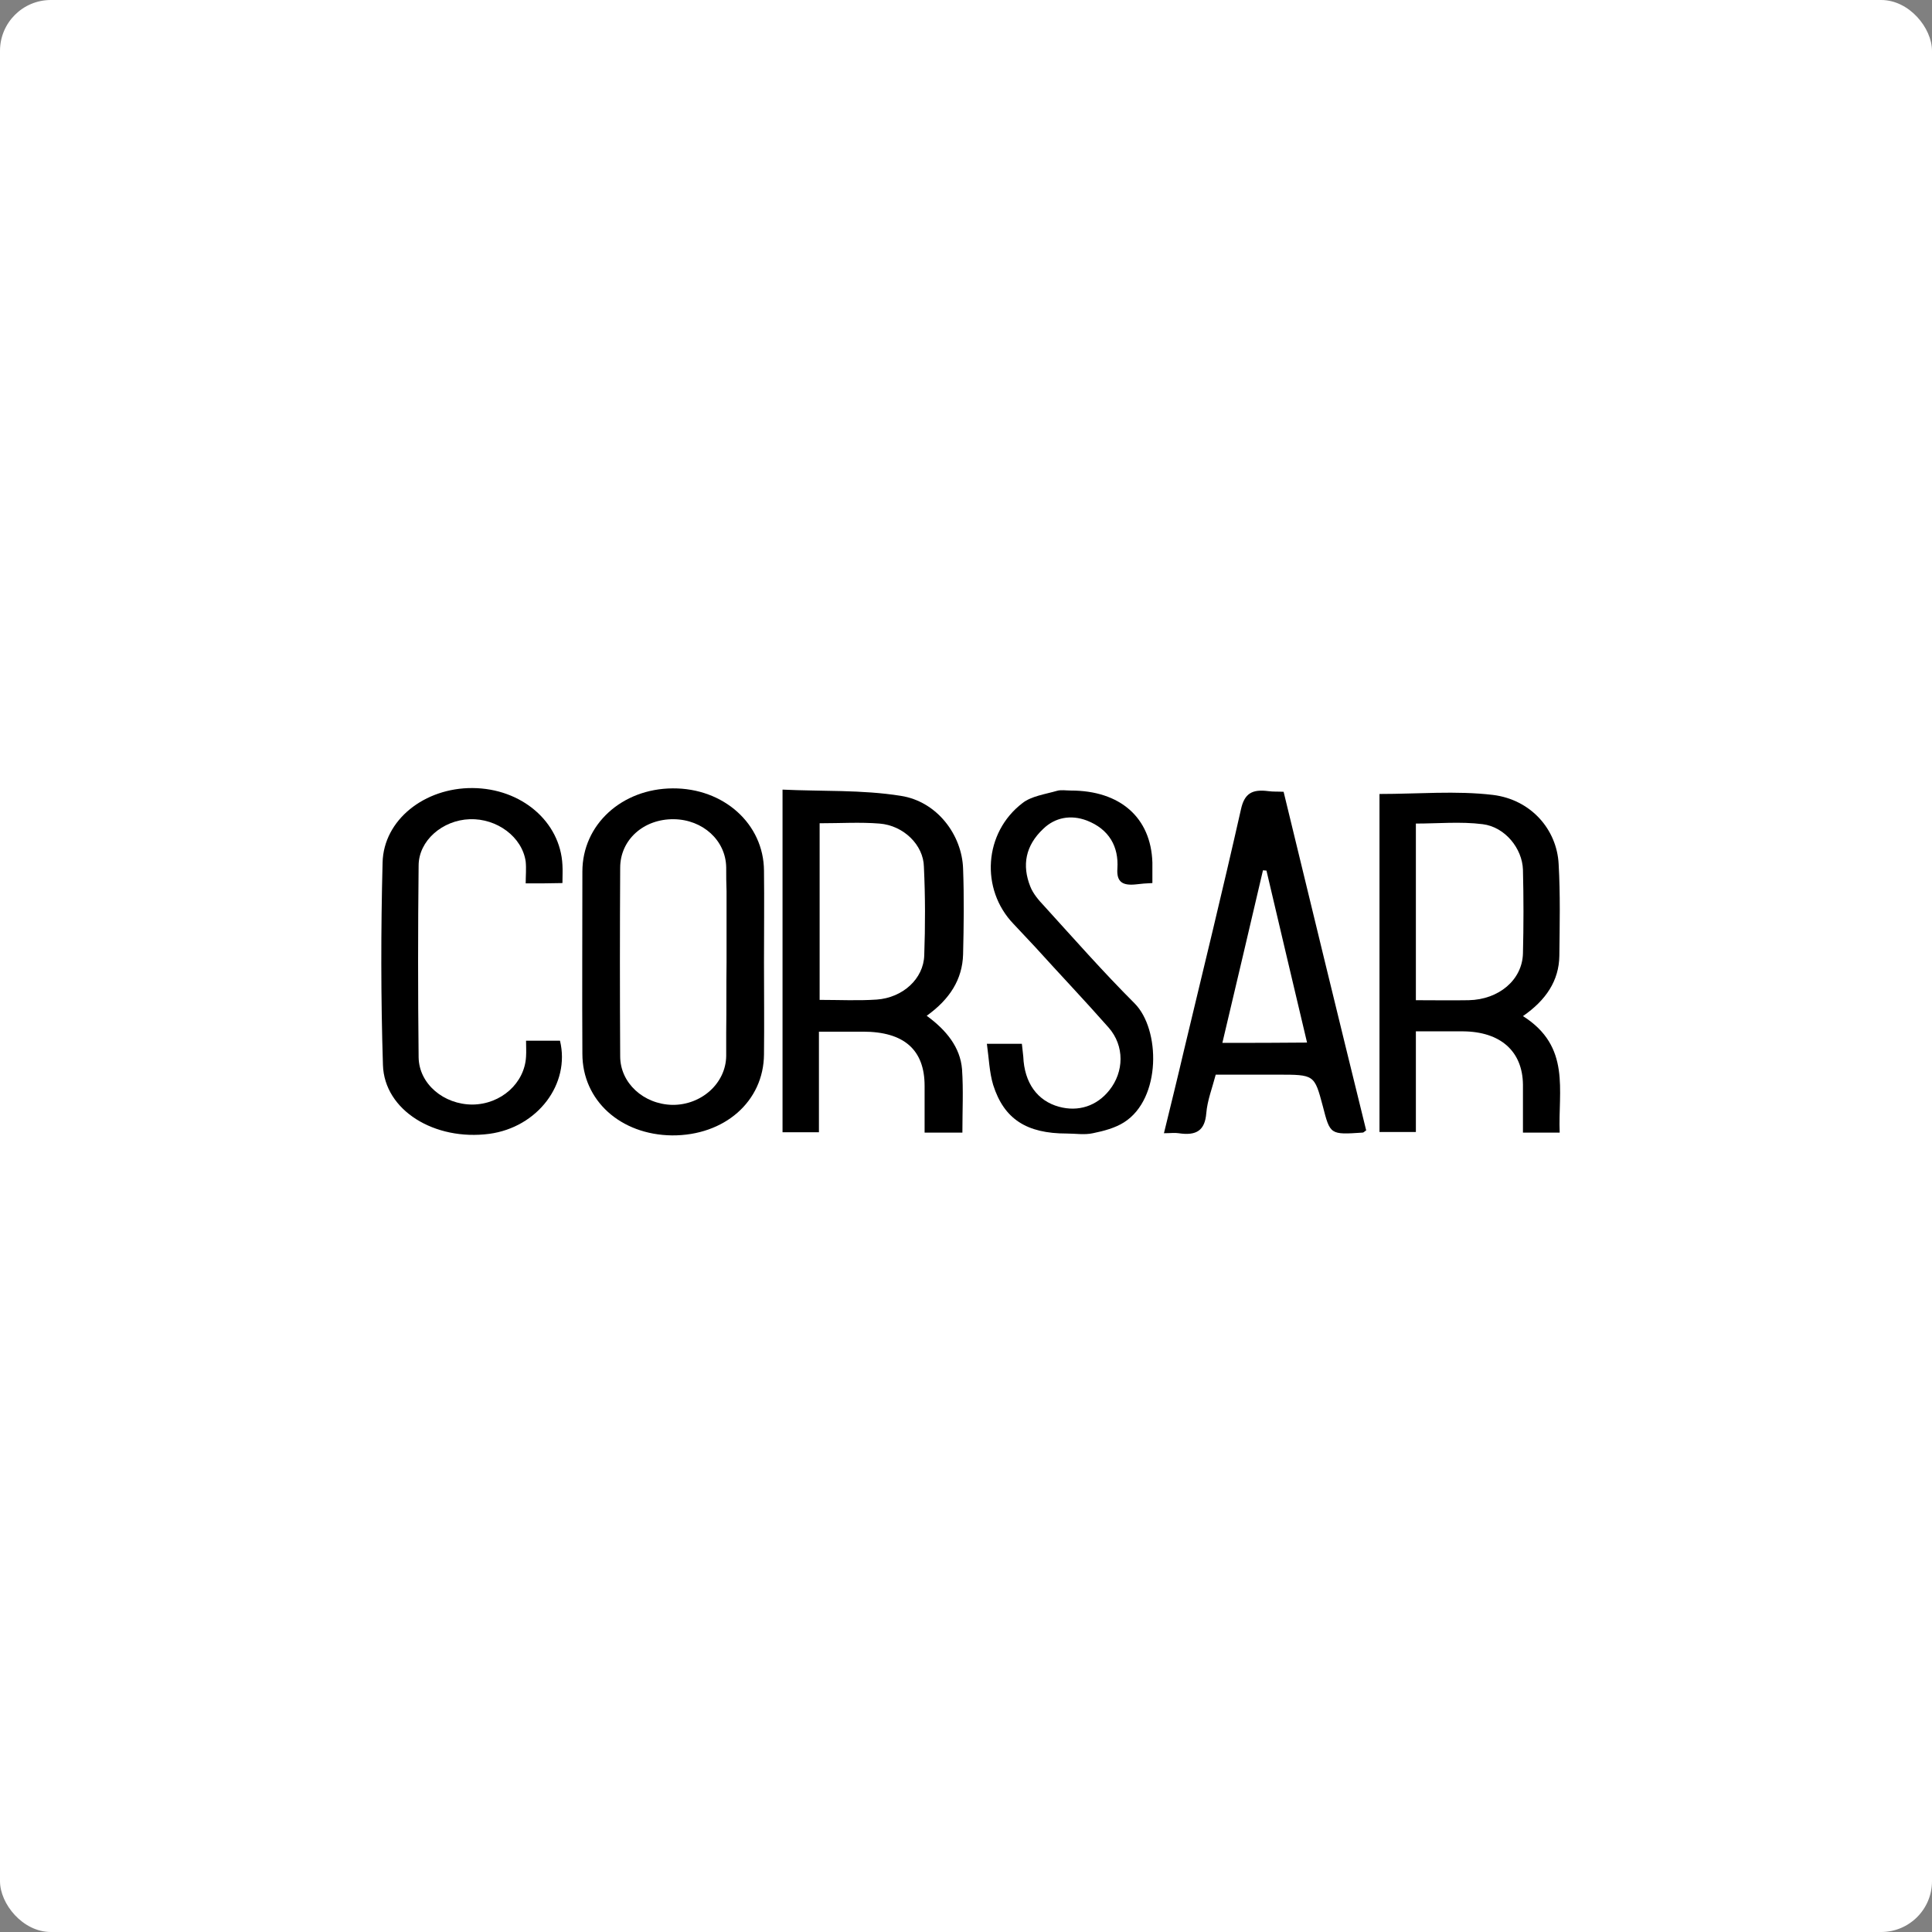 <svg width="152" height="152" viewBox="0 0 152 152" fill="none" xmlns="http://www.w3.org/2000/svg">
<rect x="0" y="0" width="152" height="152" fill="#808080" stroke="none"/>
<rect width="152" height="152" rx="4" fill="white"/>
<path d="M90.664 69.475C90.141 69.5 89.783 69.524 89.425 69.573C88.352 69.696 87.829 69.426 87.911 68.323C88.021 66.632 87.278 65.235 85.489 64.549C84.25 64.084 83.011 64.304 82.075 65.211C80.671 66.534 80.396 68.078 81.057 69.745C81.277 70.309 81.717 70.823 82.158 71.289C84.498 73.862 86.783 76.46 89.26 78.936C91.297 80.97 91.38 86.435 88.434 88.298C87.746 88.739 86.838 88.984 85.984 89.156C85.324 89.303 84.608 89.18 83.92 89.18C80.781 89.18 78.992 88.053 78.138 85.357C77.836 84.352 77.808 83.298 77.643 82.122C78.662 82.122 79.46 82.122 80.396 82.122C80.423 82.441 80.478 82.784 80.506 83.127C80.589 85.186 81.607 86.607 83.314 87.073C84.828 87.489 86.287 87.024 87.278 85.774C88.434 84.328 88.489 82.293 87.223 80.847C85.324 78.691 83.341 76.607 81.414 74.475C80.864 73.887 80.286 73.274 79.735 72.686C77.12 69.966 77.395 65.505 80.451 63.177C81.139 62.637 82.213 62.49 83.149 62.221C83.479 62.123 83.865 62.196 84.25 62.196C88.132 62.196 90.554 64.329 90.664 67.858C90.664 68.373 90.664 68.863 90.664 69.475Z" fill="black"/>
<path d="M41.359 69.5C41.359 68.912 41.414 68.348 41.359 67.784C41.084 65.848 39.102 64.377 36.955 64.451C34.807 64.525 32.935 66.142 32.935 68.103C32.88 73.127 32.88 78.151 32.935 83.176C32.963 85.284 34.918 86.901 37.175 86.901C39.432 86.876 41.277 85.21 41.387 83.127C41.414 82.734 41.387 82.318 41.387 81.877C42.378 81.877 43.204 81.877 44.057 81.877C44.883 85.283 42.295 88.69 38.496 89.205C34.202 89.769 30.238 87.367 30.128 83.788C29.962 78.495 29.962 73.176 30.1 67.858C30.183 64.5 33.404 61.976 37.175 62C41.029 62.025 44.085 64.647 44.25 68.054C44.278 68.495 44.25 68.936 44.25 69.475C43.286 69.5 42.406 69.5 41.359 69.5Z" fill="black"/>
<path d="M75.771 75.088C75.826 72.833 75.854 70.603 75.771 68.348C75.689 65.701 73.734 63.054 70.871 62.613C67.815 62.123 64.649 62.27 61.566 62.123C61.566 71.314 61.566 80.21 61.566 89.082C62.53 89.082 63.383 89.082 64.429 89.082C64.429 86.435 64.429 83.838 64.429 81.166C65.723 81.166 66.797 81.166 67.898 81.166C71.119 81.166 72.743 82.588 72.743 85.431C72.743 86.632 72.743 87.832 72.743 89.107C73.817 89.107 74.67 89.107 75.716 89.107C75.716 87.391 75.799 85.749 75.689 84.132C75.551 82.391 74.45 81.043 72.908 79.916C74.725 78.617 75.716 77.049 75.771 75.088ZM72.715 75.161C72.66 77 71.036 78.495 68.971 78.642C67.512 78.74 66.053 78.666 64.484 78.666C64.484 73.96 64.484 69.426 64.484 64.77C66.108 64.77 67.677 64.672 69.192 64.794C71.091 64.941 72.66 66.485 72.688 68.201C72.798 70.505 72.798 72.833 72.715 75.161Z" fill="black"/>
<path d="M119.818 79.941C121.635 78.691 122.653 77.147 122.681 75.21C122.708 72.809 122.763 70.382 122.626 67.98C122.488 65.26 120.451 62.907 117.45 62.539C114.56 62.196 111.559 62.466 108.531 62.466C108.531 71.264 108.531 80.137 108.531 89.058C109.494 89.058 110.375 89.058 111.394 89.058C111.394 86.362 111.394 83.764 111.394 81.141C112.743 81.141 113.926 81.141 115.11 81.141C118.056 81.166 119.79 82.71 119.818 85.332C119.818 86.582 119.818 87.832 119.818 89.107C120.864 89.107 121.717 89.107 122.708 89.107C122.571 85.798 123.617 82.342 119.818 79.941ZM115.551 78.691C114.202 78.715 112.825 78.691 111.394 78.691C111.394 74.01 111.394 69.451 111.394 64.794C113.128 64.794 114.917 64.623 116.652 64.843C118.414 65.064 119.763 66.755 119.818 68.421C119.873 70.627 119.873 72.833 119.818 75.014C119.763 77.098 117.918 78.642 115.551 78.691Z" fill="black"/>
<path d="M60.107 68.495C60.08 64.819 56.941 62 52.922 62.025C48.93 62.049 45.819 64.868 45.819 68.569C45.819 73.348 45.792 78.127 45.819 82.906C45.819 86.582 48.82 89.278 52.867 89.327C56.996 89.352 60.08 86.656 60.107 82.955C60.135 80.553 60.107 78.127 60.107 75.725C60.107 73.299 60.135 70.897 60.107 68.495ZM57.134 81.24C57.134 81.852 57.134 82.465 57.134 83.078C57.106 85.234 55.179 86.95 52.894 86.926C50.637 86.876 48.793 85.21 48.793 83.102C48.765 78.151 48.765 73.225 48.793 68.274C48.793 66.069 50.637 64.427 53.005 64.451C55.289 64.476 57.106 66.118 57.134 68.25C57.134 68.863 57.134 69.5 57.161 70.113C57.161 71.975 57.161 73.838 57.161 75.725C57.134 77.563 57.161 79.401 57.134 81.24Z" fill="black"/>
<path d="M100.988 62.294C100.52 62.27 100.162 62.294 99.804 62.245C98.51 62.074 97.904 62.417 97.629 63.691C96.198 70.039 94.656 76.338 93.142 82.661C92.646 84.793 92.123 86.901 91.573 89.156C92.096 89.156 92.426 89.107 92.729 89.156C94.16 89.376 94.794 88.911 94.904 87.587C94.986 86.582 95.372 85.602 95.647 84.548C97.299 84.548 98.923 84.548 100.52 84.548C103.41 84.548 103.41 84.548 104.071 87.024C104.649 89.278 104.649 89.278 107.209 89.107C107.292 89.107 107.347 89.009 107.485 88.935C105.31 80.112 103.163 71.264 100.988 62.294ZM96.17 82.048C97.244 77.49 98.317 72.98 99.364 68.471C99.446 68.471 99.556 68.495 99.639 68.495C100.685 72.98 101.759 77.465 102.832 82.024C100.575 82.048 98.427 82.048 96.17 82.048Z" fill="black"/>
</svg>
